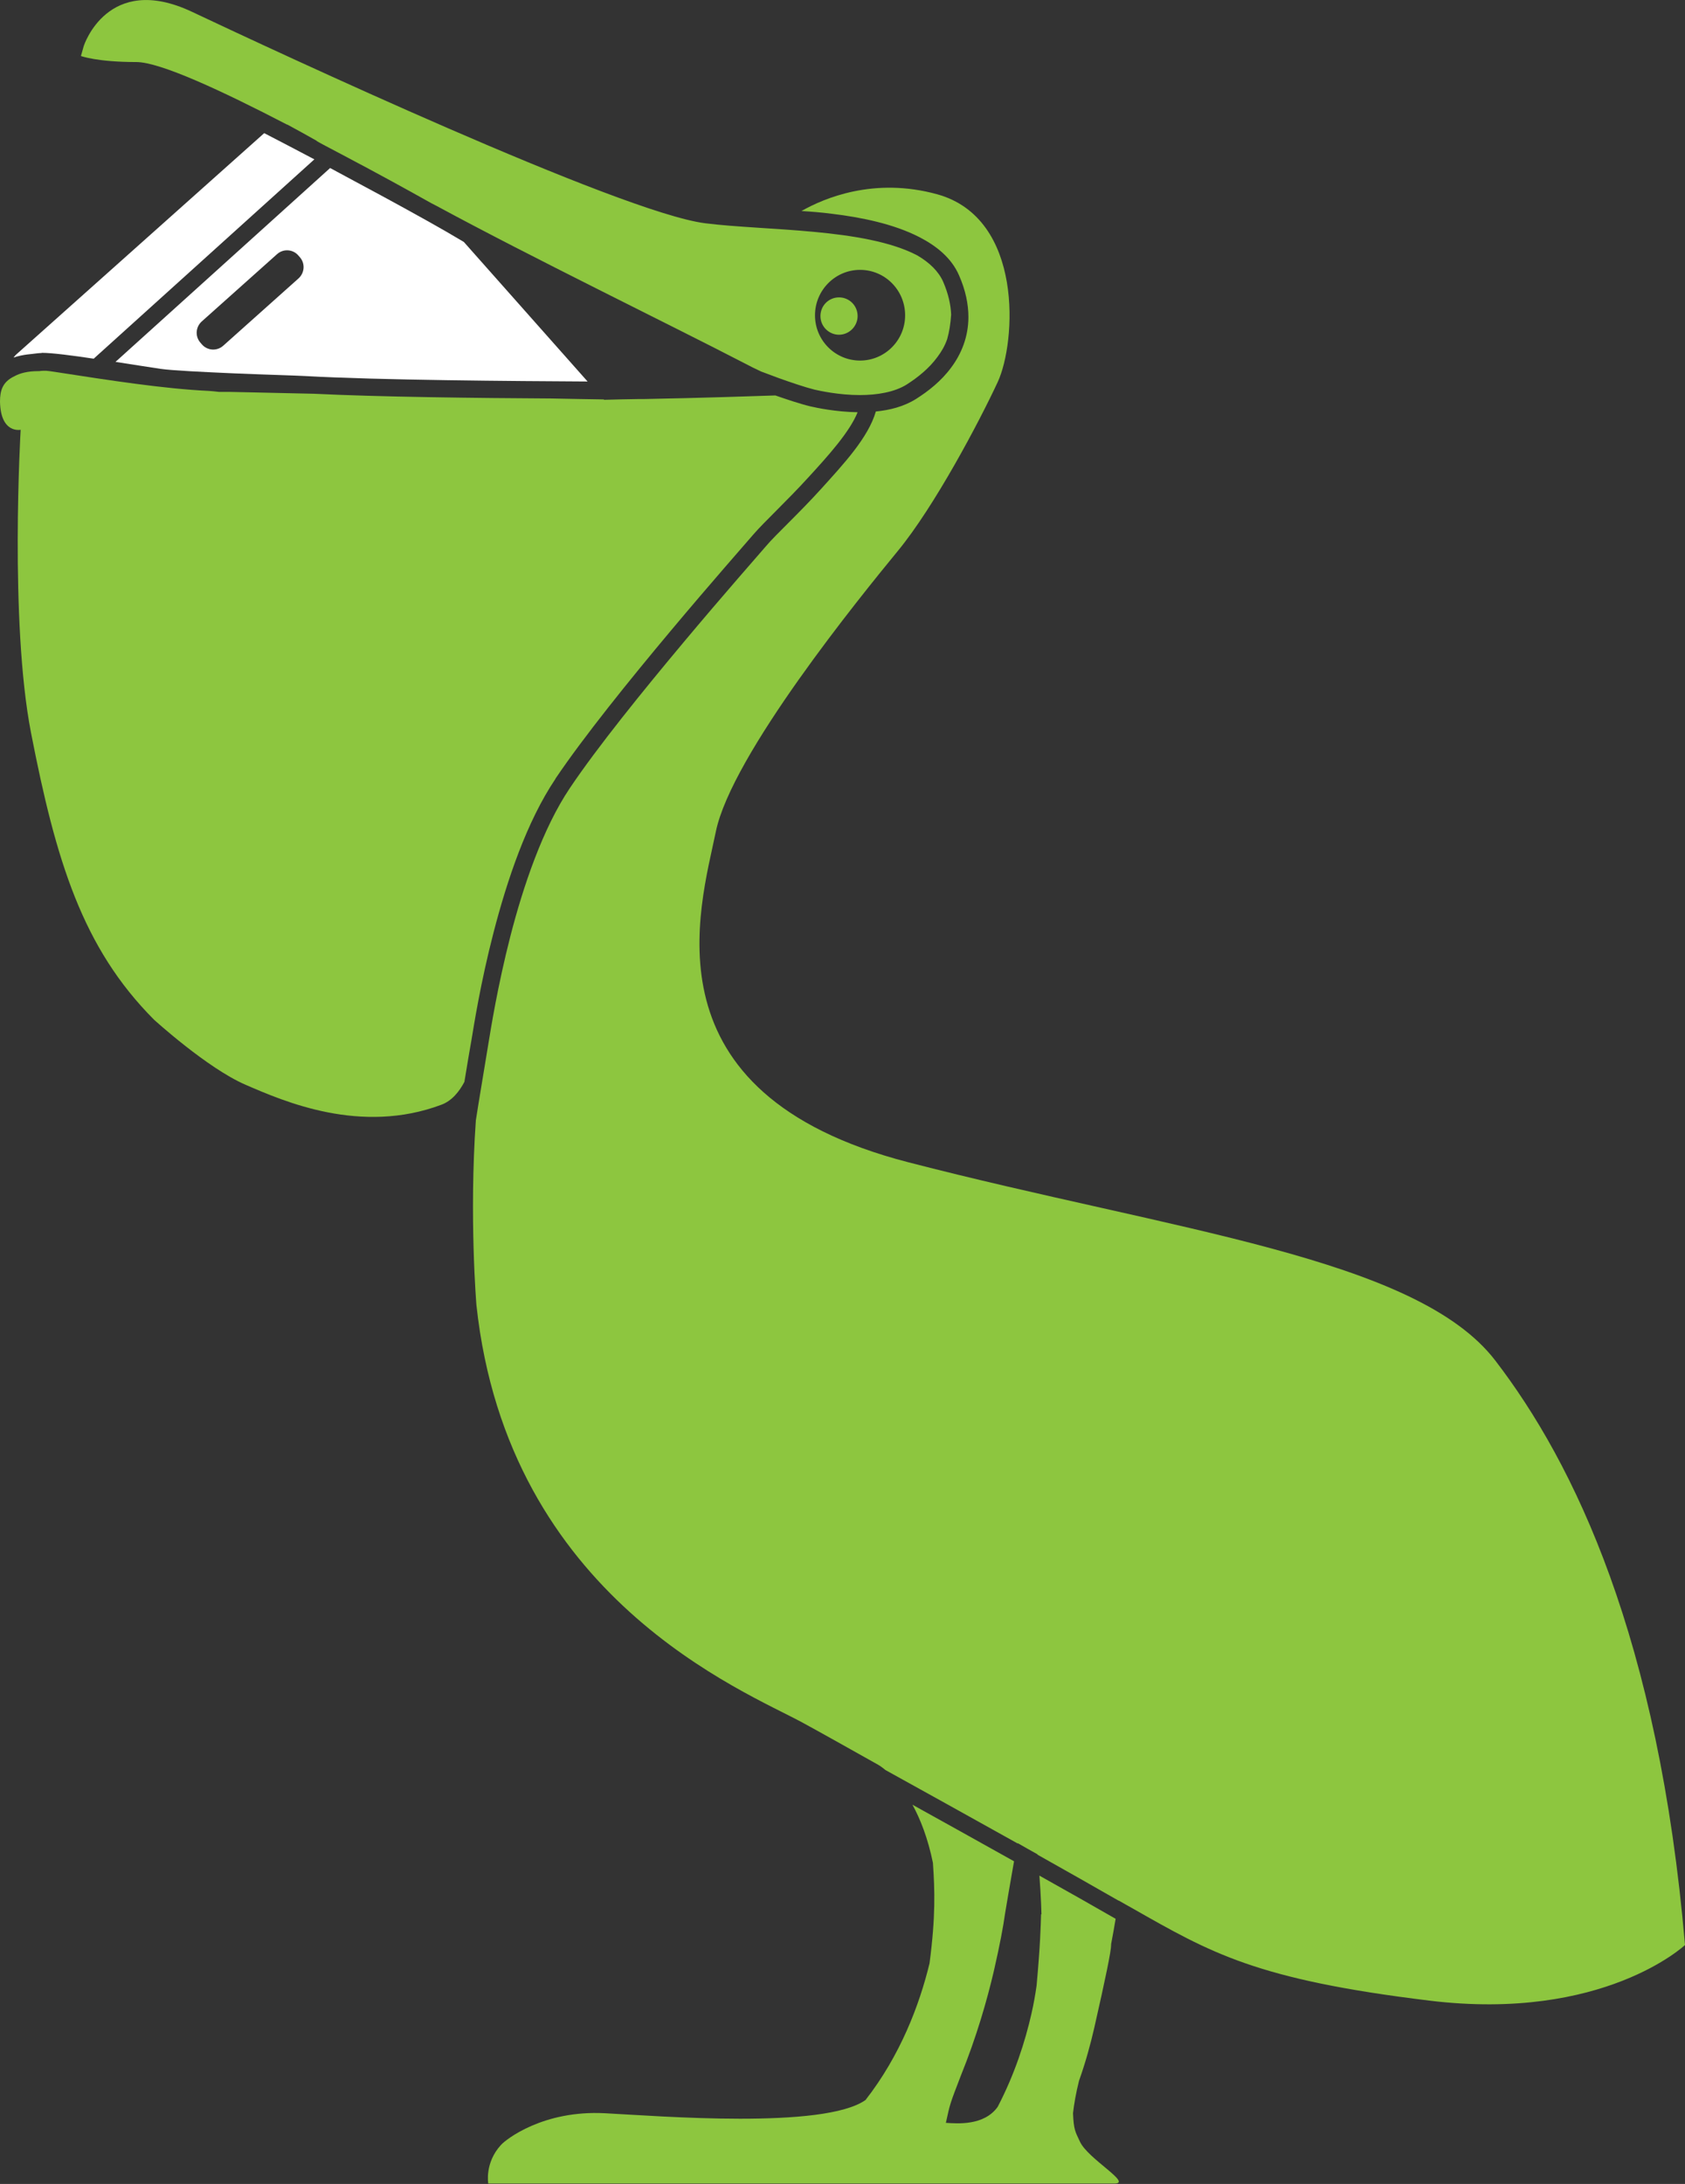 <svg width="203" height="263" viewBox="0 0 203 263" fill="none" xmlns="http://www.w3.org/2000/svg">
<rect x="0" y="0" width="203" height="263" fill="#333333" stroke="none"/>
<g clip-path="url(#clip0_69_611)">
<path d="M103.321 38.062C103.321 36.813 102.326 35.813 101.081 35.813C99.837 35.813 98.842 36.813 98.842 38.062C98.842 39.311 99.86 40.31 101.081 40.31C102.303 40.31 103.321 39.288 103.321 38.062ZM34.591 14.989C35.768 15.624 37.012 16.306 38.166 16.964H38.12C38.369 17.123 38.663 17.26 38.935 17.419C39.885 17.918 40.88 18.441 41.899 18.985C45.247 20.757 48.754 22.665 51.943 24.459C52.215 24.595 52.464 24.731 52.645 24.822C64.092 31.022 80.607 39.038 89.725 43.762C90.403 44.125 91.059 44.443 91.693 44.738C92.123 44.897 92.892 45.192 93.819 45.533C95.222 46.033 96.941 46.623 98.118 46.918C98.729 47.055 101.059 47.577 103.593 47.577C105.629 47.577 107.778 47.236 109.271 46.282C110.583 45.442 111.941 44.352 112.936 42.99C113.434 42.331 113.841 41.627 114.113 40.832C114.361 39.969 114.52 38.97 114.588 37.88C114.542 36.722 114.271 35.427 113.637 33.951C113.094 32.702 111.986 31.612 110.493 30.749C104.203 27.456 92.213 27.797 84.974 26.889C74.816 25.617 33.256 6.2 23.099 1.408C12.941 -3.361 10.09 5.541 10.09 5.541L9.751 6.745C9.751 6.745 11.674 7.472 16.425 7.472C19.275 7.472 26.673 10.901 34.591 15.011M103.615 32.498C106.624 32.498 109.045 34.95 109.045 37.971C109.045 40.991 106.602 43.421 103.615 43.421C100.629 43.421 98.186 40.991 98.186 37.971C98.186 34.95 100.629 32.498 103.615 32.498ZM180.15 163.85C170.626 151.428 141.442 148.249 109.407 139.96C77.35 131.671 84.34 109.393 86.24 100.15C88.141 90.907 103.683 71.808 108.14 66.38C112.597 60.976 117.981 50.779 120.198 46.01C122.415 41.241 123.366 26.275 112.891 23.391C105.289 21.302 99.272 23.868 96.557 25.412C97.643 25.48 98.91 25.571 100.29 25.753C103.661 26.162 107.597 26.934 110.742 28.546C112.823 29.614 114.633 31.067 115.538 33.156C116.33 34.95 116.669 36.631 116.669 38.175C116.669 40.582 115.809 42.626 114.61 44.239C113.411 45.874 111.85 47.1 110.38 48.031C108.909 48.962 107.19 49.394 105.516 49.553C104.611 52.709 101.579 55.934 98.955 58.841C96.285 61.793 93.457 64.382 92.326 65.722C91.512 66.676 87.258 71.49 82.372 77.326C77.485 83.163 71.942 89.999 68.639 94.927C65.404 99.741 63.051 106.667 61.49 112.731C59.929 118.817 59.115 124.017 58.866 125.516C58.617 126.992 58.097 130.149 57.645 132.92C57.531 133.624 57.418 134.305 57.328 134.918C56.513 146.545 57.396 157.151 57.396 157.151C61.196 192.51 89.77 203.66 96.738 207.475C98.706 208.543 101.941 210.359 105.787 212.517C105.787 212.517 106.126 212.699 106.669 213.153C110.606 215.333 116.646 218.671 122.619 222.009C122.619 222.009 122.619 221.987 122.619 221.964C123.411 222.418 124.203 222.872 124.994 223.304C124.994 223.304 124.994 223.327 124.994 223.349C128.546 225.348 131.962 227.278 134.768 228.89V228.868C135.333 229.186 135.876 229.504 136.374 229.776C145.898 235.181 151.283 238.383 172.232 240.927C193.181 243.47 203 234.227 203 234.227C199.833 197.279 189.675 176.25 180.15 163.85ZM66.92 93.768C70.336 88.704 75.879 81.846 80.788 75.987C85.698 70.128 89.973 65.29 90.765 64.359C92.077 62.838 94.815 60.317 97.439 57.433C99.792 54.867 102.371 52.005 103.321 49.644C100.629 49.598 98.344 49.099 97.643 48.94C96.398 48.644 94.792 48.099 93.412 47.622C90.607 47.713 84.815 47.918 77.598 48.054C77.417 48.054 77.191 48.054 76.942 48.054C75.608 48.077 74.205 48.099 72.78 48.145L72.734 48.099C70.924 48.077 68.753 48.031 66.377 47.986C57.712 47.94 45.541 47.804 37.849 47.418C31.786 47.282 27.51 47.191 27.533 47.191C27.148 47.191 26.741 47.191 26.356 47.191C25.949 47.145 25.564 47.1 25.18 47.077C19.796 46.828 13.212 45.806 6.448 44.761C6.131 44.715 5.837 44.67 5.543 44.647C5.249 44.647 5 44.647 4.728 44.693C4.683 44.693 4.66 44.693 4.615 44.693C3.326 44.693 2.398 44.943 1.742 45.306C0.294 45.987 0 47.055 0 48.349C0.068 52.278 2.489 51.755 2.489 51.755C2.489 51.755 1.131 74.806 3.733 88.227C6.742 103.692 9.932 114.139 18.551 122.791C18.551 122.791 24.954 128.628 29.569 130.626C34.184 132.624 43.46 136.689 53.188 133.033C54.455 132.556 55.337 131.444 55.948 130.285C56.287 128.241 56.604 126.288 56.807 125.198C57.056 123.722 57.871 118.408 59.477 112.231C61.083 106.054 63.436 98.969 66.92 93.791M130.13 257.959C129.519 256.664 129.361 256.483 129.27 254.484C129.406 253.303 129.632 252.032 129.994 250.578C130.786 248.353 131.374 246.195 131.827 244.219C133.184 238.247 133.863 234.977 133.863 234.205V234.114C134.089 232.91 134.27 231.911 134.406 231.071C131.804 229.572 128.592 227.755 125.221 225.87C125.424 228.459 125.47 230.526 125.47 230.526H125.424C125.379 231.911 125.334 234.182 124.881 239.133C124.723 240.245 124.519 241.381 124.27 242.471C123.501 245.877 122.234 249.806 120.198 253.712C118.569 256.006 115.334 255.733 113.954 255.642C114.475 253.258 114.429 253.417 115.764 249.942C117.642 245.31 118.909 240.881 119.723 237.407C120.47 234.159 120.877 231.934 121.081 230.457C121.239 229.481 121.714 226.71 122.166 224.144C117.891 221.76 113.547 219.33 109.927 217.331C110.877 219.057 111.782 221.351 112.393 224.326C112.619 227.619 112.733 230.73 111.986 236.43C110.764 241.472 108.457 247.535 104.271 252.895C99.226 256.437 79.431 254.825 72.87 254.484C65.427 254.098 60.947 257.641 60.359 258.299C58.368 260.457 58.821 262.955 58.821 262.955H134.247C136.487 262.955 131.08 260.003 130.107 257.913" fill="#8DC63F"/>
<path d="M39.795 20.212L13.914 43.58C16.153 43.92 18.235 44.261 19.343 44.42C20.791 44.624 24.614 44.806 28.279 44.965C31.967 45.124 35.541 45.215 36.74 45.283C45.564 45.783 62.056 45.896 70.789 45.942L55.88 29.137C53.233 27.547 49.817 25.662 46.31 23.754C44.116 22.573 41.899 21.37 39.772 20.234M35.949 33.542L26.899 41.627C26.153 42.308 24.976 42.24 24.32 41.468L24.162 41.286C23.483 40.537 23.551 39.379 24.32 38.697L33.37 30.613C34.116 29.931 35.293 30 35.949 30.772L36.107 30.953C36.786 31.703 36.718 32.861 35.949 33.542Z" fill="#FFF"/>
<path d="M5.022 42.49C6.289 42.49 8.687 42.808 11.289 43.194L37.872 19.19C35.587 17.986 33.505 16.896 31.831 16.033L1.9 42.739C1.9 42.739 1.719 42.944 1.629 43.057C2.851 42.649 3.891 42.649 4.412 42.558C4.615 42.535 4.796 42.512 5.022 42.512" fill="#FFF"/>
</g>
<defs>
<clipPath id="clip0_69_611">
<rect width="203" height="263" fill="white"/>
</clipPath>
</defs>
</svg>
